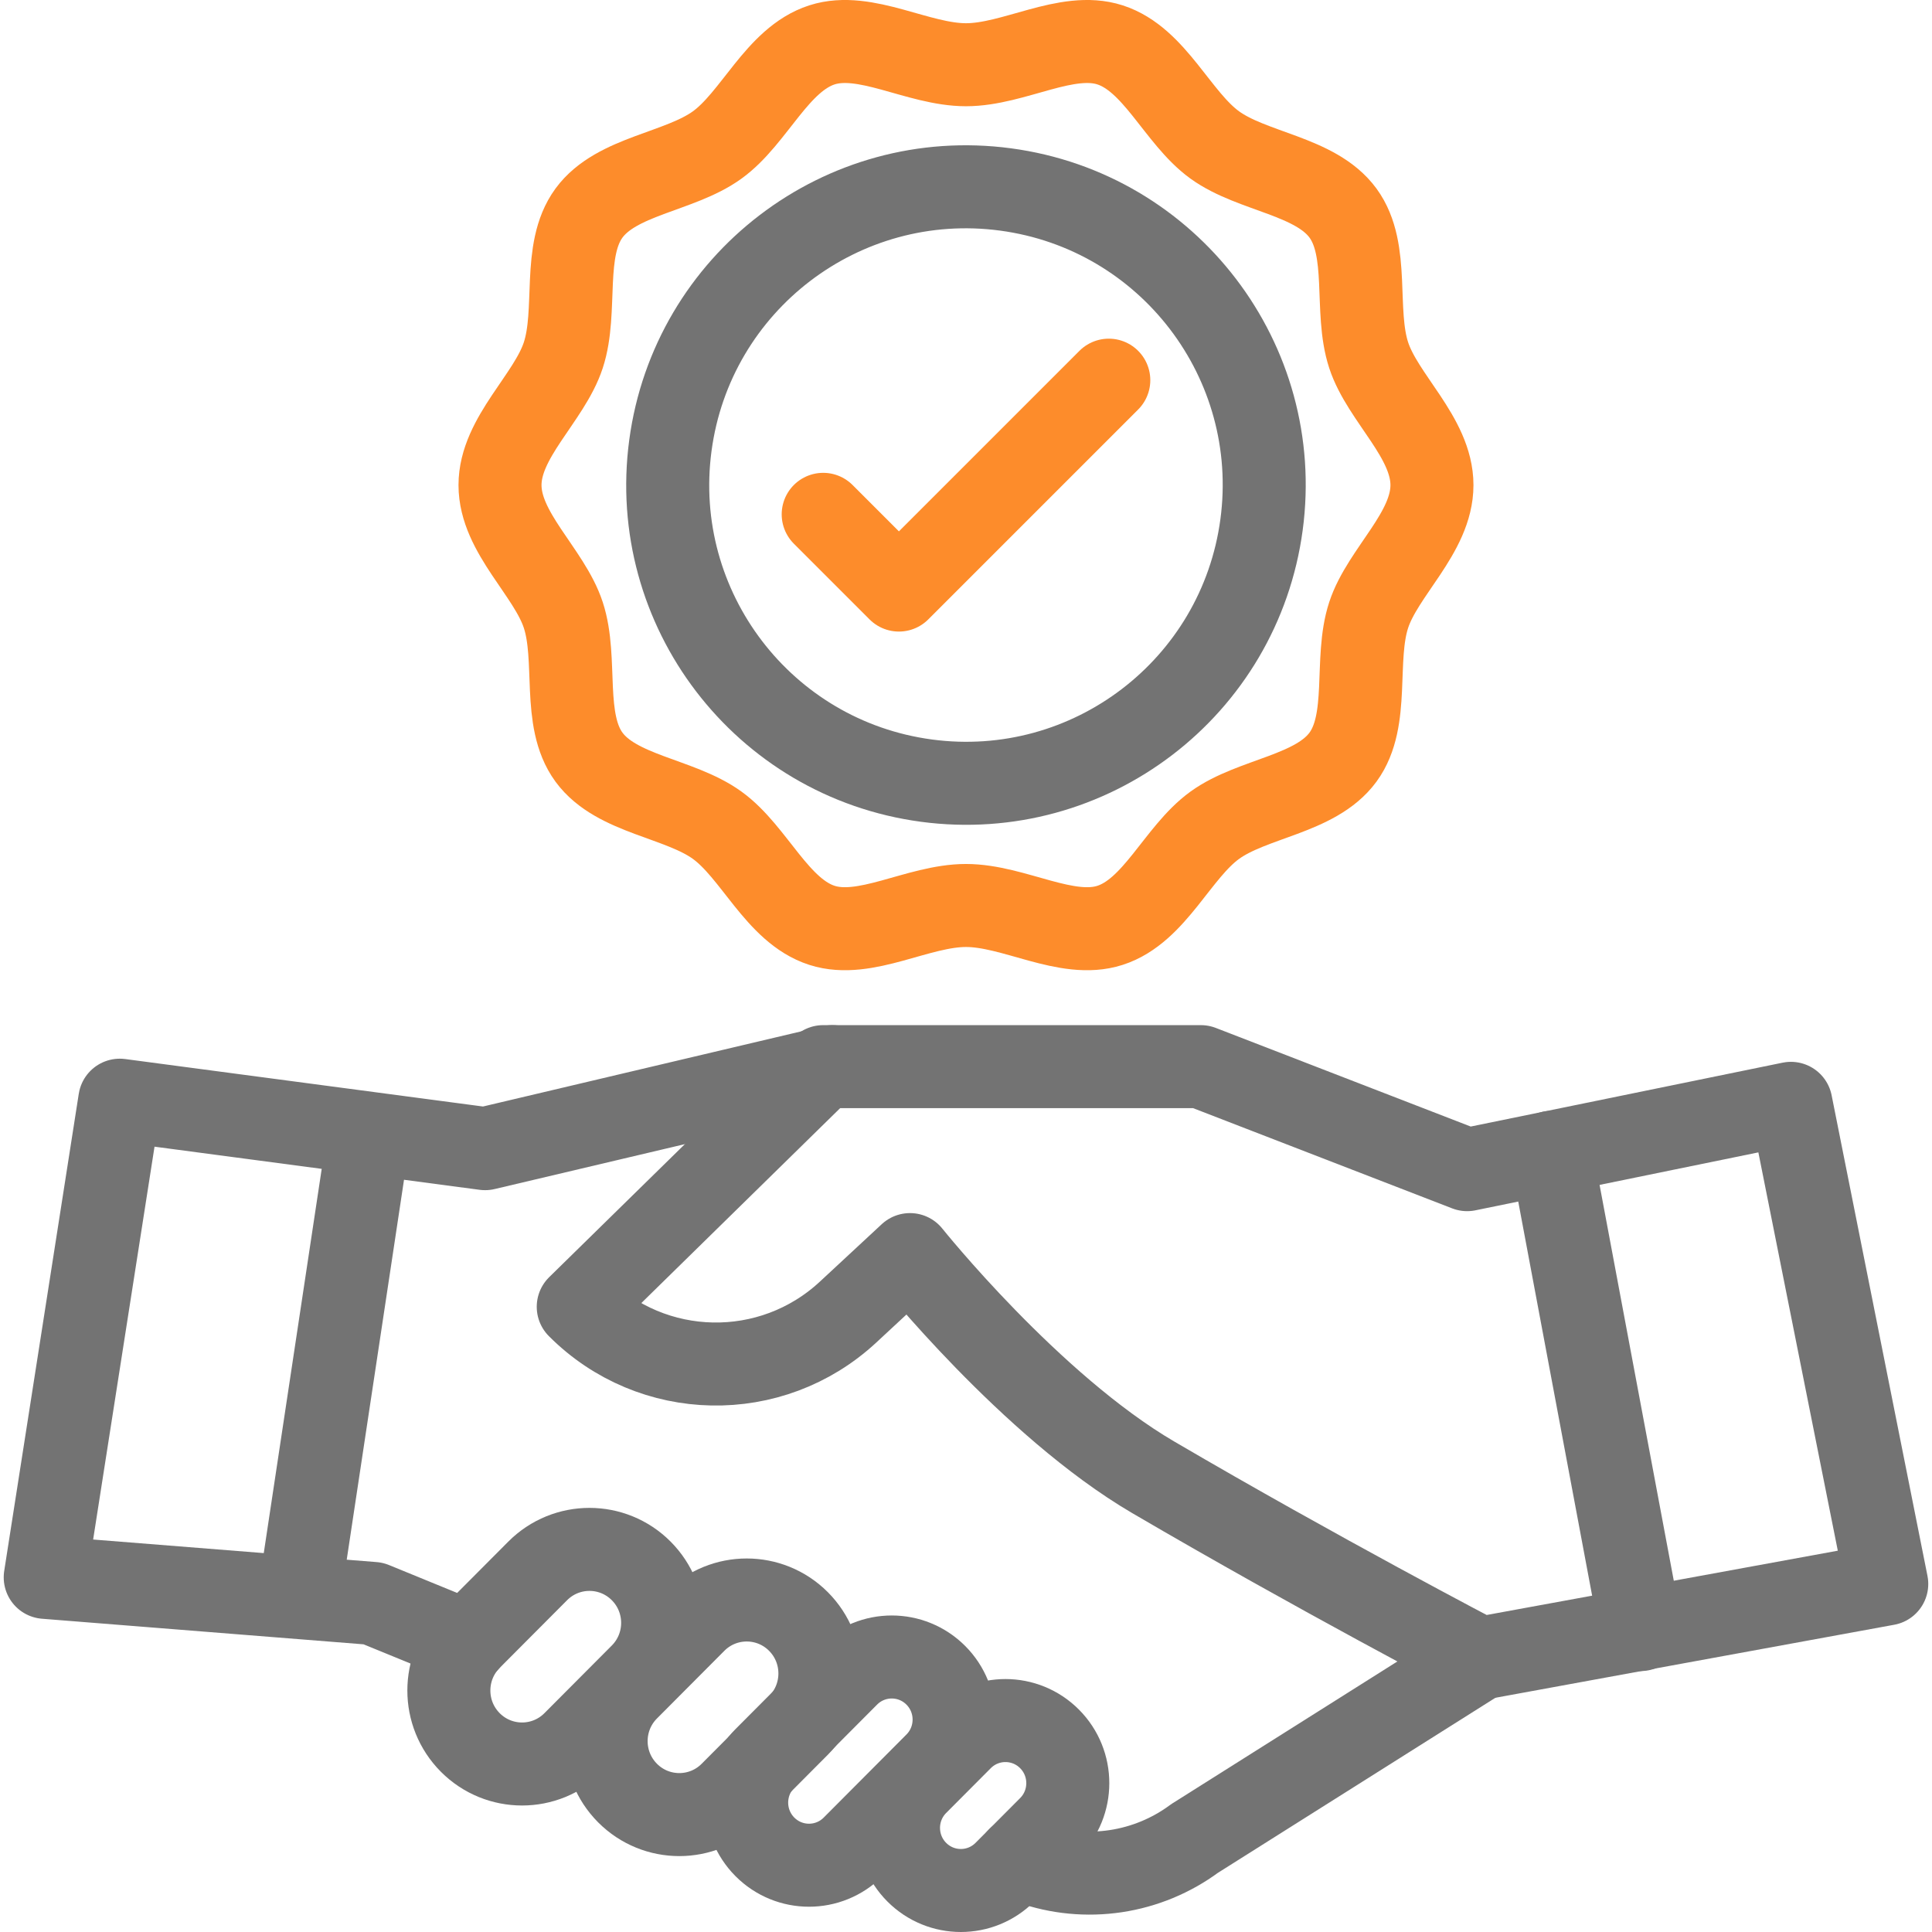 <?xml version="1.0" encoding="UTF-8"?>
<svg xmlns="http://www.w3.org/2000/svg" width="512" height="512" viewBox="0 0 512 512" fill="none">
  <g clip-path="url(#clip0_1197_125)">
    <path d="M392.221 439.492L316.557 487.228C310.411 491.772 303.245 494.741 295.687 495.876C288.128 497.011 280.407 496.277 273.198 493.738L269.977 492.474" stroke="#737373" stroke-width="22" stroke-miterlimit="10" stroke-linecap="round" stroke-linejoin="round"></path>
    <path d="M392.22 439.495C392.22 439.495 349.098 416.961 305.611 391.497C273.133 372.479 241.156 332.482 241.156 332.482L224.754 347.712C204.411 366.601 172.837 365.984 153.242 346.314L218.153 282.672H318.242L388.8 309.97L474.609 292.398L500.009 419.757L392.22 439.492" stroke="#737373" stroke-width="22" stroke-miterlimit="10" stroke-linecap="round" stroke-linejoin="round"></path>
    <path d="M123.816 435.116L98.919 424.931L11.984 418.015L31.742 291.564L128.556 304.406L220.601 282.672M434.807 431.846L411.097 305.394M97.038 305.394L79.685 420.47" stroke="#737373" stroke-width="22" stroke-miterlimit="10" stroke-linecap="round" stroke-linejoin="round"></path>
    <path d="M124.634 461.774C117.059 454.17 117.059 441.842 124.634 434.238L142.496 416.308C150.071 408.704 162.352 408.704 169.927 416.308C177.502 423.912 177.502 436.24 169.927 443.844L152.065 461.774C144.49 469.378 132.209 469.378 124.634 461.774ZM166.31 475.182C158.735 467.578 158.735 455.25 166.31 447.646L184.172 429.716C191.747 422.112 204.028 422.112 211.603 429.716C219.178 437.32 219.178 449.648 211.603 457.252L193.741 475.183C186.166 482.786 173.885 482.786 166.31 475.182Z" stroke="#737373" stroke-width="22" stroke-miterlimit="10" stroke-linecap="round" stroke-linejoin="round"></path>
    <path d="M202.714 489.443C196.262 482.966 196.262 472.466 202.714 465.99L224.643 443.977C231.095 437.5 241.555 437.5 248.007 443.977C254.459 450.454 254.459 460.954 248.007 467.43L226.078 489.443C219.626 495.92 209.165 495.92 202.714 489.443ZM242.953 496.143C236.501 489.666 236.501 479.166 242.953 472.689L254.774 460.823C261.226 454.346 271.686 454.346 278.138 460.823C284.59 467.3 284.59 477.8 278.138 484.276L266.317 496.142C259.865 502.619 249.405 502.619 242.953 496.143Z" stroke="#737373" stroke-width="22" stroke-miterlimit="10" stroke-linecap="round" stroke-linejoin="round"></path>
    <path d="M379.482 128.56C379.482 141.184 366.434 151.606 362.71 162.996C358.85 174.802 363.105 190.824 355.904 200.651C348.631 210.576 331.924 211.475 321.93 218.698C312.035 225.849 306.052 241.392 294.164 245.225C282.694 248.924 268.706 239.963 255.995 239.963C243.284 239.963 229.296 248.923 217.826 245.225C205.938 241.392 199.954 225.849 190.06 218.697C180.066 211.474 163.359 210.575 156.086 200.651C148.885 190.824 153.139 174.802 149.28 162.997C145.556 151.606 132.508 141.184 132.508 128.56C132.508 115.936 145.556 105.514 149.28 94.123C153.14 82.317 148.885 66.295 156.086 56.468C163.359 46.543 180.066 45.644 190.06 38.421C199.955 31.27 205.938 15.727 217.826 11.893C229.296 8.194 243.284 17.155 255.995 17.155C268.706 17.155 282.694 8.195 294.164 11.893C306.052 15.726 312.036 31.269 321.93 38.421C331.924 45.644 348.631 46.543 355.904 56.468C363.105 66.295 358.851 82.317 362.71 94.122C366.434 105.513 379.482 115.936 379.482 128.56Z" stroke="#FD8C2B" stroke-width="22" stroke-miterlimit="10" stroke-linecap="round" stroke-linejoin="round"></path>
    <path d="M334.325 139.029C340.117 95.767 309.741 56.001 266.478 50.209C223.216 44.417 183.45 74.793 177.659 118.055C171.867 161.318 202.243 201.084 245.505 206.875C288.767 212.667 328.533 182.291 334.325 139.029Z" stroke="#737373" stroke-width="22" stroke-miterlimit="10" stroke-linecap="round" stroke-linejoin="round"></path>
    <path d="M218.156 136.306L238.221 156.371L293.842 100.75" stroke="#FD8C2B" stroke-width="22" stroke-miterlimit="10" stroke-linecap="round" stroke-linejoin="round"></path>
  </g>
  <defs>
    <clipPath id="clip0_1197_125">
      <rect width="512" height="512" fill="white"></rect>
    </clipPath>
  </defs>
</svg>
